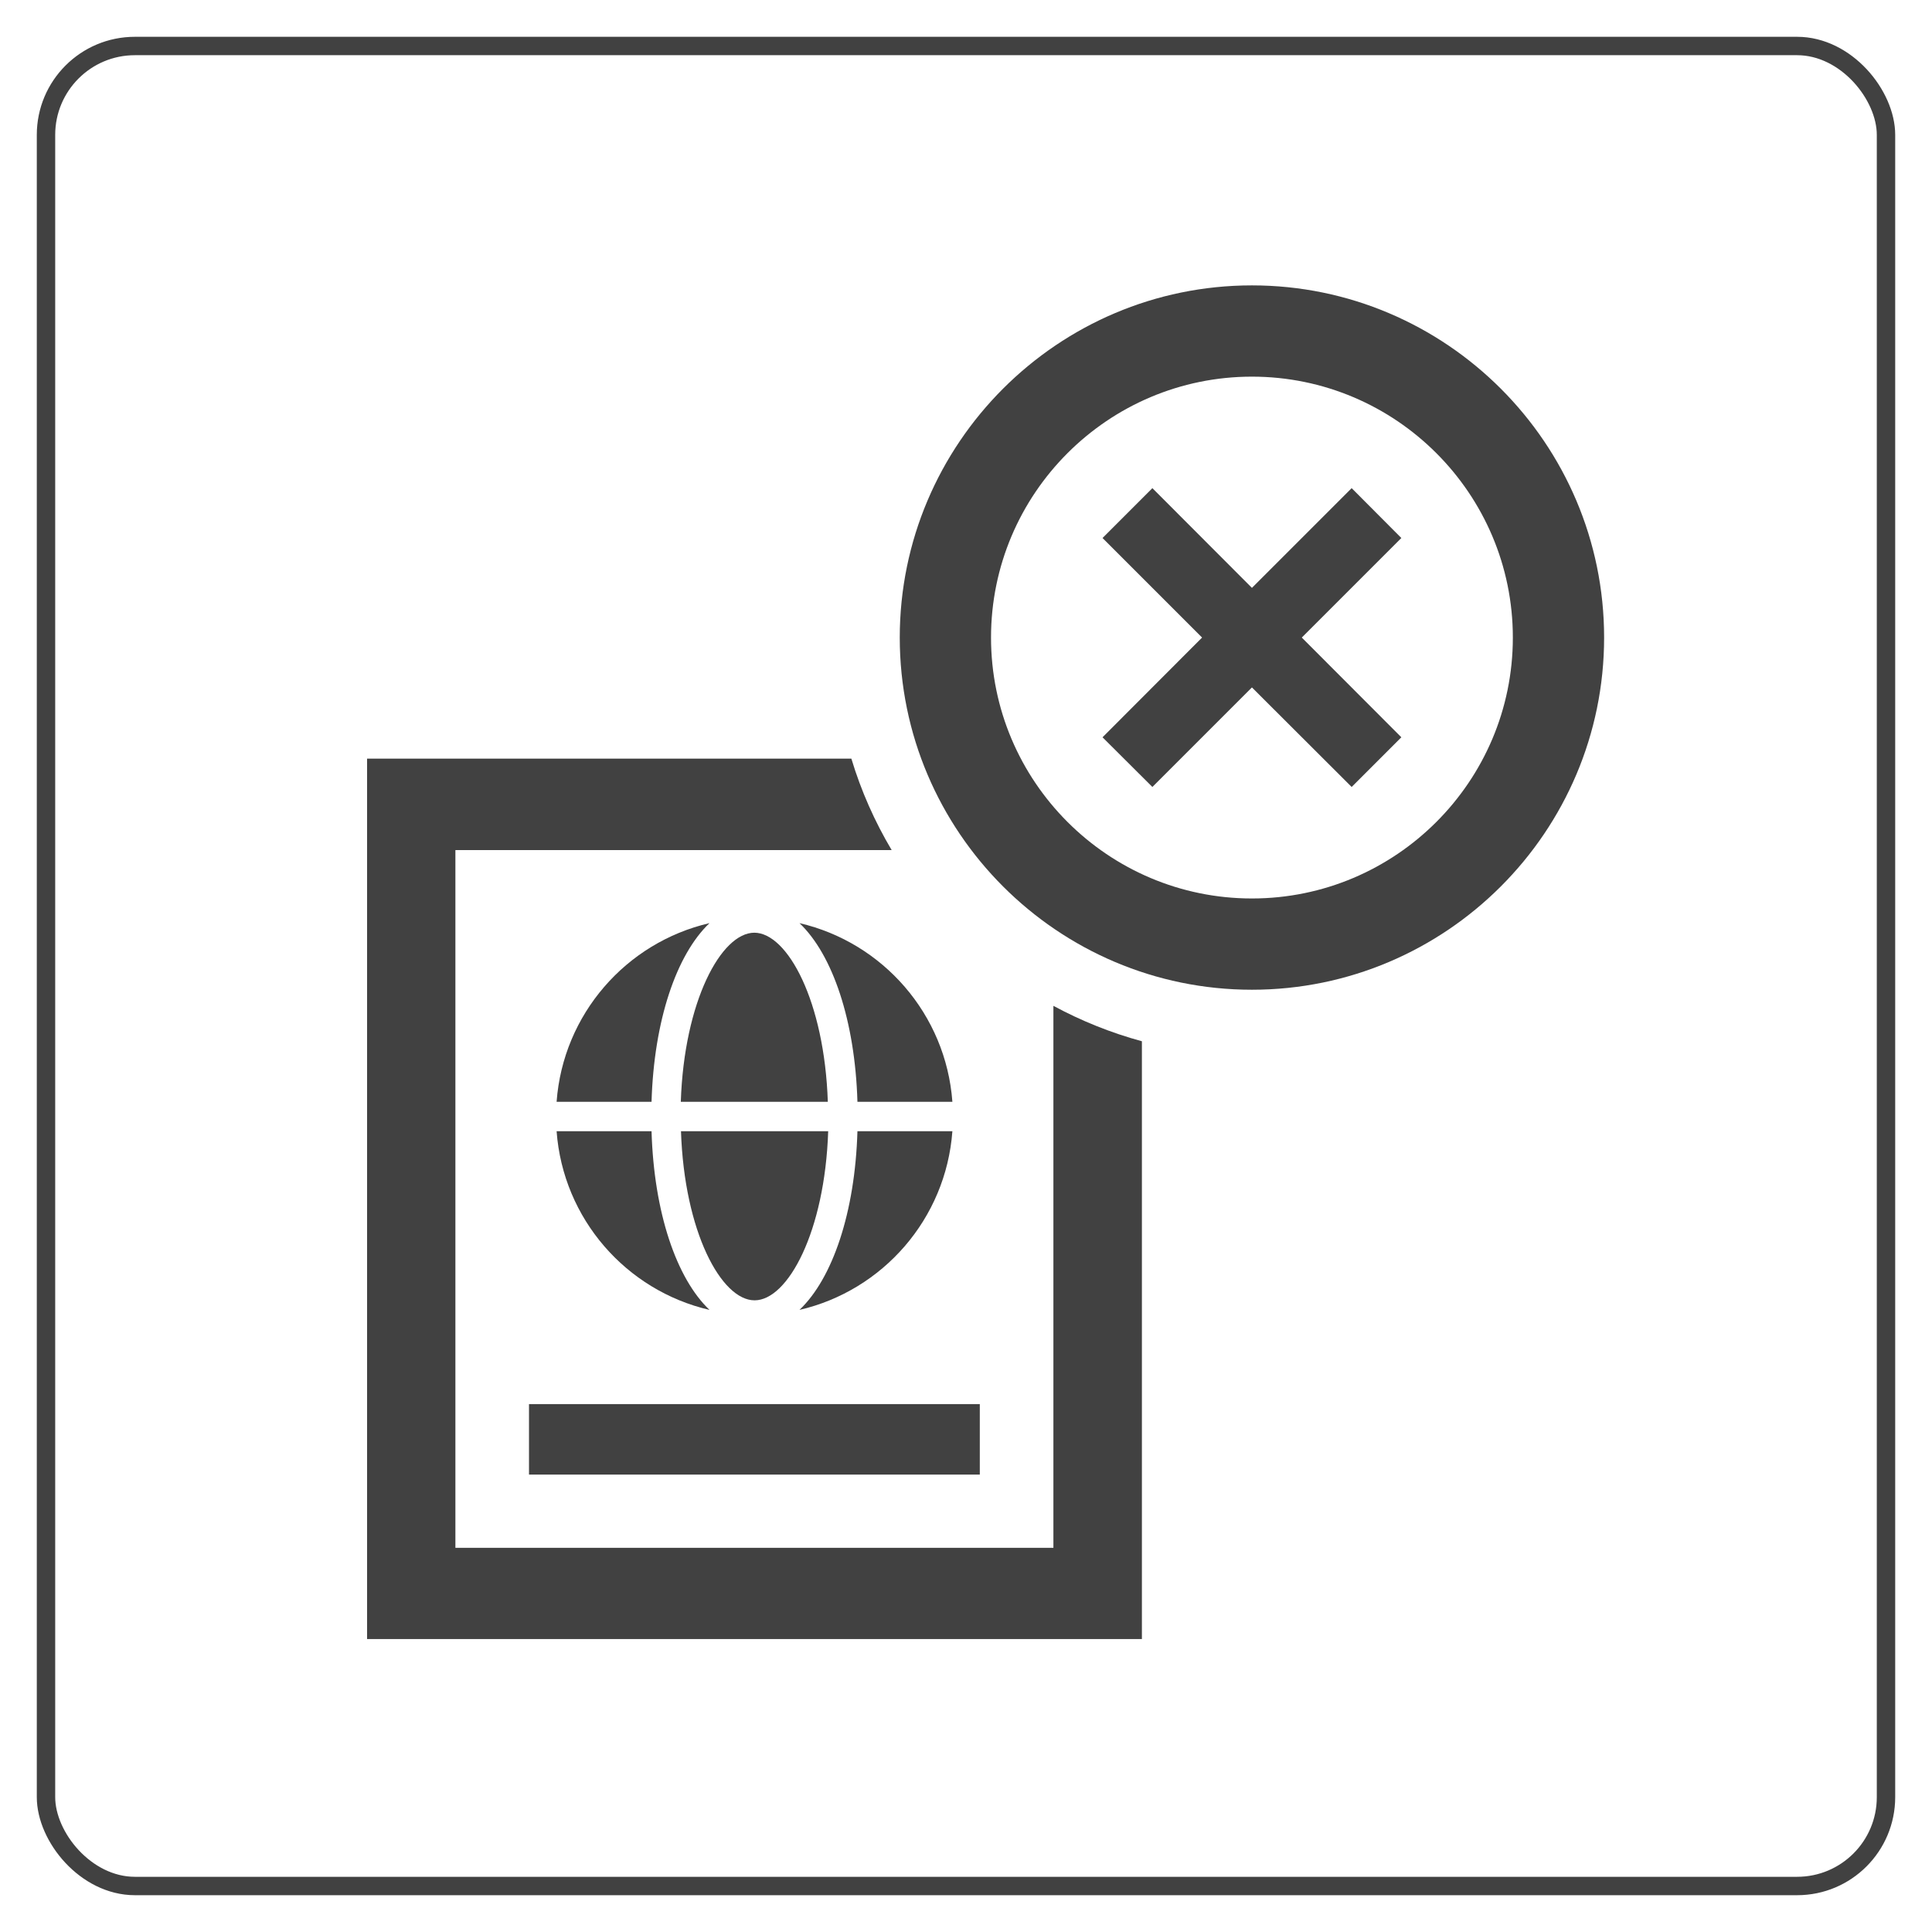 <?xml version="1.0" encoding="UTF-8"?><svg id="Layer_1" xmlns="http://www.w3.org/2000/svg" viewBox="0 0 105 105"><defs><style>.cls-1{fill:#414141;}.cls-2{fill:none;stroke:#414141;stroke-miterlimit:10;}</style></defs><g><g><path class="cls-1" d="M37.01,61.48c.18,5.46,2.19,9.19,4,9.19s3.82-3.74,4-9.19h-7.99Z"/><path class="cls-1" d="M41,50.69c-1.81,0-3.82,3.74-4,9.19h7.99c-.18-5.46-2.19-9.19-4-9.19Z"/><path class="cls-1" d="M46.6,59.88h5.16c-.35-4.76-3.78-8.66-8.31-9.71,1.8,1.71,3.02,5.3,3.15,9.71Z"/><path class="cls-1" d="M46.6,61.48c-.13,4.41-1.35,8-3.15,9.71,4.53-1.05,7.96-4.95,8.31-9.71h-5.16Z"/><path class="cls-1" d="M35.41,61.48h-5.16c.35,4.76,3.78,8.66,8.31,9.71-1.8-1.71-3.02-5.3-3.15-9.71Z"/><path class="cls-1" d="M35.41,59.88c.13-4.41,1.35-8,3.15-9.71-4.53,1.05-7.96,4.95-8.31,9.71h5.16Z"/></g><rect class="cls-1" x="28.75" y="76.31" width="24.5" height="3.83"/></g><rect class="cls-2" x="2.5" y="2.5" width="100" height="100" rx="4.83" ry="4.83"/><path class="cls-1" d="M57.25,54.67v29.45H24.75V46.2h23.71c-.92-1.55-1.66-3.21-2.19-4.97H19.95v47.85H62.06V56.59c-1.69-.46-3.3-1.11-4.8-1.92Z"/><g><polygon class="cls-1" points="73.46 26.53 68.04 31.95 62.63 26.53 59.92 29.24 65.33 34.65 59.92 40.07 62.63 42.77 68.04 37.36 73.46 42.77 76.16 40.07 70.75 34.65 76.16 29.24 73.46 26.53"/><path class="cls-1" d="M68.04,15.51c-10.55,0-19.14,8.59-19.14,19.14s8.59,19.14,19.14,19.14,19.14-8.59,19.14-19.14-8.59-19.14-19.14-19.14Zm0,33.32c-7.82,0-14.18-6.36-14.18-14.18s6.36-14.18,14.18-14.18,14.18,6.36,14.18,14.18-6.36,14.18-14.18,14.18Z"/></g></svg>